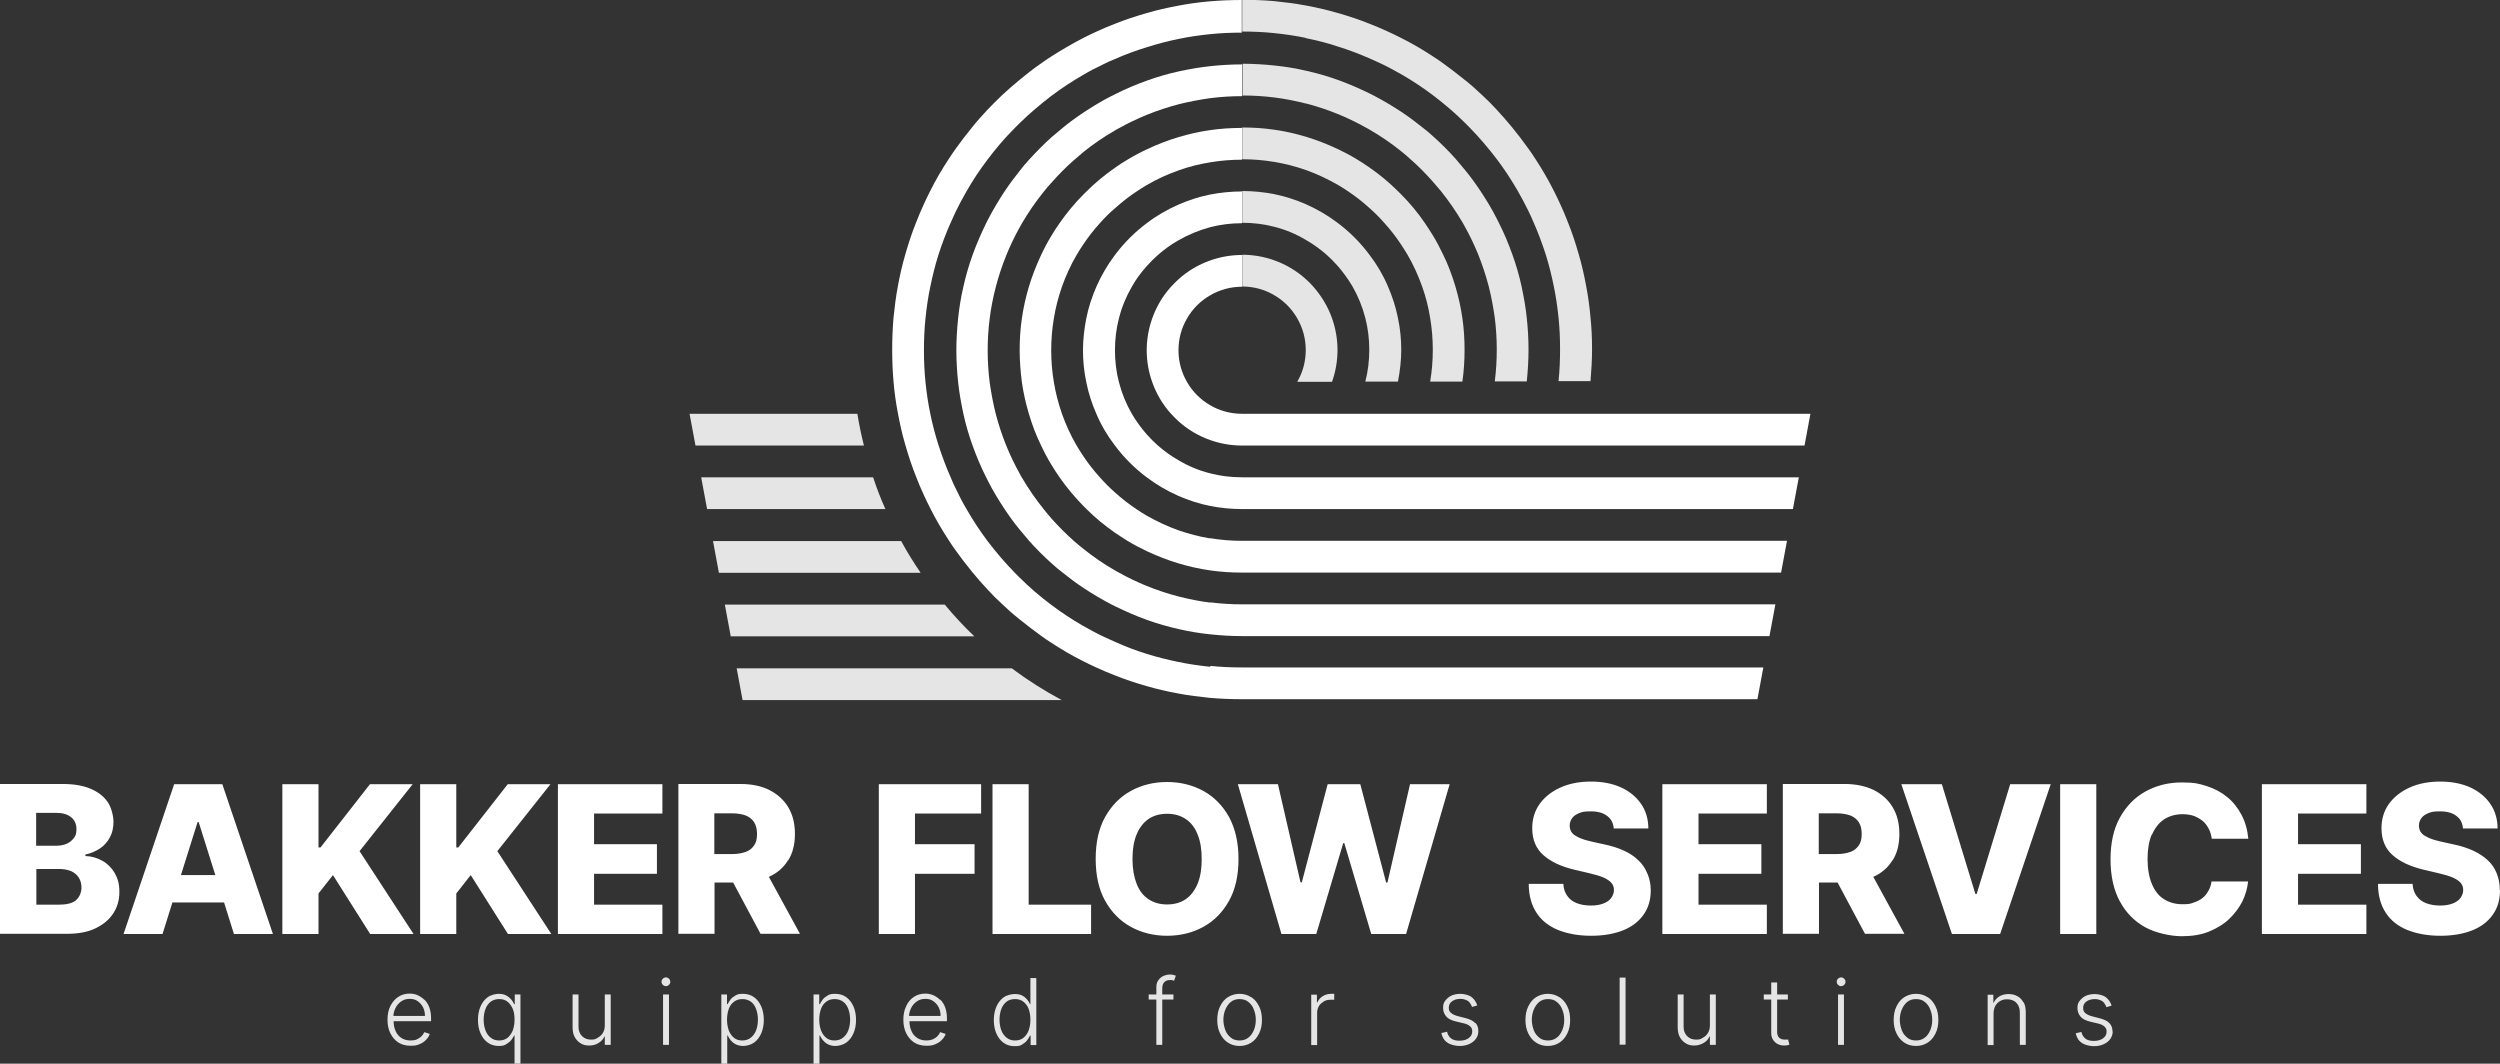<?xml version="1.0" encoding="UTF-8"?>
<svg id="Layer_2" data-name="Layer 2" xmlns="http://www.w3.org/2000/svg" version="1.1" viewBox="0 0 1141.3 485.6">
  <rect x="0" y="0" width="1141.3" height="485.6" fill="#333333" stroke="none"/>
  <defs>
    <style>
      .cls-1 {
        fill: #e5e5e5;
      }

      .cls-1, .cls-2 {
        stroke-width: 0px;
      }

      .cls-2 {
        fill: #fff;
      }
    </style>
  </defs>
  <g id="Laag_1" data-name="Laag 1">
    <path class="cls-1" d="M336.3,305.1l2.7,14.5h145.7c-8-4.3-15.6-9.1-22.8-14.5h-125.6Z"/>
    <path class="cls-1" d="M431.2,276h-100.3l2.7,14.5h111.2c-4.8-4.6-9.3-9.4-13.5-14.5h0Z"/>
    <path class="cls-1" d="M411.4,247h-85.9l2.7,14.5h92.1c-3.2-4.7-6.2-9.5-8.9-14.5Z"/>
    <path class="cls-1" d="M398.6,217.9h-78.5l2.7,14.5h81.4c-2.1-4.7-4-9.6-5.6-14.5Z"/>
    <path class="cls-1" d="M391.4,188.9h-76.6l2.7,14.5h76.9c-1.2-4.8-2.2-9.6-3-14.5Z"/>
    <path class="cls-1" d="M592.2,145.3c2.5,4.3,3.9,9.2,3.9,14.5s-1.4,10.3-3.9,14.5h15.9c1.6-4.5,2.5-9.4,2.5-14.5s-.9-10-2.5-14.5c-1.9-5.4-4.9-10.3-8.6-14.5-1.1-1.2-2.2-2.4-3.4-3.4-4.2-3.8-9.1-6.7-14.5-8.6-4.5-1.6-9.4-2.5-14.5-2.5v14.5c5.3,0,10.3,1.4,14.5,3.9,4.4,2.5,8.1,6.2,10.6,10.6h0Z"/>
    <path class="cls-1" d="M596.1,109.5c3.4,1.9,6.5,4.2,9.4,6.7,1.8,1.6,3.5,3.3,5.1,5.1,2.5,2.9,4.8,6,6.8,9.4,2.6,4.5,4.6,9.4,5.9,14.5,1.2,4.6,1.8,9.5,1.8,14.5s-.6,9.9-1.8,14.5h14.9c.9-4.7,1.5-9.6,1.5-14.5s-.5-9.8-1.5-14.5c-1-5.1-2.6-9.9-4.6-14.5-2.2-5.2-5.1-10.1-8.5-14.5-4.1-5.5-9-10.4-14.5-14.5-4.5-3.4-9.3-6.2-14.5-8.5-4.6-2-9.5-3.6-14.5-4.6-4.7-.9-9.5-1.4-14.5-1.4v14.5c5,0,9.9.6,14.5,1.8,5.2,1.3,10,3.3,14.5,6h0Z"/>
    <path class="cls-1" d="M596.1,77.6c5.1,1.8,9.9,4.1,14.5,6.7,1.6.9,3.1,1.9,4.6,2.9,3.5,2.3,6.8,4.9,9.9,7.7,2.4,2.1,4.7,4.4,6.8,6.8,2.8,3.1,5.4,6.4,7.7,9.9,1,1.5,2,3.1,2.9,4.6,2.7,4.6,4.9,9.5,6.7,14.5,1.7,4.7,2.9,9.5,3.7,14.5.8,4.7,1.2,9.6,1.2,14.5s-.4,9.8-1.2,14.5h14.7c.7-4.7,1-9.6,1-14.5s-.3-9.8-1-14.5c-.7-5-1.8-9.8-3.2-14.5-1.5-5-3.3-9.9-5.6-14.5-1.4-3-3-6-4.7-8.8-1.2-1.9-2.4-3.8-3.7-5.7-3.2-4.7-6.8-9-10.8-13-.5-.5-1-1-1.5-1.5-4-4-8.4-7.6-13-10.8-1.8-1.3-3.8-2.5-5.7-3.7-2.8-1.7-5.8-3.3-8.8-4.7-4.7-2.2-9.5-4.1-14.5-5.6-4.7-1.4-9.5-2.5-14.5-3.2-4.7-.7-9.6-1-14.5-1v14.5c5,0,9.8.4,14.5,1.2,5,.8,9.9,2.1,14.5,3.7h0Z"/>
    <path class="cls-1" d="M596.1,47.2c5,1.3,9.8,2.9,14.5,4.8,4.4,1.8,8.6,3.8,12.7,6.1.6.3,1.2.7,1.8,1,5.1,2.9,10,6.3,14.5,9.9,1.4,1.1,2.8,2.3,4.2,3.6,3.7,3.2,7.1,6.7,10.3,10.3,1.2,1.4,2.4,2.8,3.6,4.2,3.7,4.6,7,9.4,10,14.5.3.6.7,1.2,1,1.8,2.3,4.1,4.3,8.3,6.1,12.7,1.9,4.7,3.5,9.6,4.8,14.5,1.2,4.7,2.1,9.6,2.8,14.5.6,4.8.9,9.6.9,14.5s-.3,9.8-.9,14.5h14.6c.5-4.8.8-9.6.8-14.5s-.3-9.8-.8-14.5c-.5-4.9-1.4-9.8-2.4-14.5-1.1-5-2.5-9.8-4.2-14.5-1.8-5-3.8-9.8-6.2-14.5-.3-.6-.6-1.2-.9-1.8-2.2-4.4-4.8-8.6-7.5-12.7-2.2-3.3-4.5-6.5-7-9.5-1.4-1.7-2.8-3.4-4.2-5-3.2-3.6-6.7-7.1-10.3-10.3-1.6-1.5-3.3-2.9-5-4.2-3.1-2.5-6.2-4.8-9.5-7-4.1-2.7-8.3-5.2-12.7-7.5l-1.8-.9c-4.7-2.3-9.5-4.4-14.5-6.2-4.7-1.7-9.6-3.1-14.5-4.2-4.7-1.1-9.6-1.9-14.5-2.4-4.8-.5-9.6-.8-14.5-.8v14.5c4.9,0,9.8.3,14.5.9,4.9.6,9.8,1.6,14.5,2.8h0Z"/>
    <path class="cls-1" d="M596.1,17.4c4.9,1,9.8,2.2,14.5,3.8,5,1.5,9.8,3.4,14.5,5.4,1.8.8,3.5,1.6,5.3,2.4,3.2,1.5,6.2,3.2,9.3,4.9,5,2.9,9.9,6.1,14.5,9.6h0c5.1,3.9,10,8,14.5,12.5.7.7,1.4,1.4,2,2,4.5,4.6,8.6,9.4,12.5,14.5h0c3.5,4.6,6.7,9.5,9.6,14.5,1.7,3,3.4,6.1,4.9,9.2.8,1.7,1.7,3.5,2.4,5.3,2.1,4.7,3.9,9.6,5.5,14.5,1.5,4.7,2.7,9.6,3.7,14.5,1,4.8,1.7,9.6,2.2,14.5.5,4.8.7,9.6.7,14.5s-.2,9.8-.7,14.5h14.6c.4-4.8.7-9.6.7-14.5s-.2-9.8-.7-14.5c-.4-4.9-1.1-9.8-2-14.5-.9-4.9-2-9.8-3.4-14.5-1.4-4.9-3-9.8-4.9-14.5-1.1-2.9-2.3-5.7-3.6-8.5-.9-2-1.9-4-2.9-6-2.5-5-5.4-9.9-8.4-14.5-1-1.6-2.1-3.2-3.2-4.7-2.4-3.4-4.9-6.6-7.5-9.8-2.2-2.7-4.6-5.4-7-8-2.1-2.3-4.3-4.5-6.6-6.6-2.6-2.5-5.2-4.8-8-7-3.2-2.6-6.5-5.1-9.8-7.5-1.5-1.1-3.1-2.2-4.7-3.2-4.7-3.1-9.5-5.9-14.5-8.4-2-1-4-2-6-2.9-2.8-1.3-5.7-2.5-8.5-3.6-4.7-1.9-9.6-3.5-14.5-4.9-4.8-1.4-9.6-2.5-14.5-3.4-4.8-.9-9.6-1.5-14.5-2-4.8-.4-9.6-.6-14.5-.6v14.5c4.9,0,9.8.2,14.5.7,4.9.5,9.8,1.2,14.5,2.2h0Z"/>
    <path class="cls-2" d="M552.5,304.4c-4.9-.5-9.8-1.2-14.5-2.2-4.9-1-9.8-2.2-14.5-3.7-5-1.5-9.8-3.4-14.5-5.5-1.8-.8-3.5-1.6-5.3-2.4-3.2-1.5-6.2-3.2-9.3-4.9-5-2.9-9.9-6.1-14.5-9.6q-3.1-2.3,0,0c-5.1-3.8-10-8-14.5-12.5-.7-.7-1.4-1.4-2-2-4.5-4.6-8.6-9.4-12.5-14.5h0c-3.5-4.7-6.7-9.5-9.6-14.6-1.8-3-3.4-6.1-4.9-9.3-.9-1.7-1.7-3.5-2.4-5.3-2.1-4.7-3.9-9.6-5.5-14.5-1.5-4.7-2.8-9.6-3.8-14.5-1-4.8-1.7-9.6-2.2-14.5-.5-4.8-.7-9.6-.7-14.5s.2-9.8.7-14.5c.5-4.9,1.2-9.8,2.2-14.5,1-4.9,2.2-9.8,3.7-14.5,1.6-5,3.4-9.8,5.5-14.5.8-1.8,1.6-3.5,2.4-5.3,1.5-3.1,3.2-6.2,4.9-9.2,2.9-5.1,6.1-9.9,9.6-14.5h0c3.8-5.1,8-10,12.5-14.5.7-.7,1.4-1.4,2-2,4.6-4.5,9.4-8.6,14.5-12.5h0c4.6-3.5,9.5-6.7,14.5-9.6,3-1.8,6.1-3.4,9.3-4.9,1.7-.9,3.5-1.7,5.3-2.4,4.7-2.1,9.6-3.9,14.5-5.4,4.7-1.5,9.6-2.8,14.5-3.8,4.8-1,9.6-1.7,14.5-2.2,4.8-.5,9.6-.7,14.5-.7V0c-4.9,0-9.8.2-14.5.6-4.9.4-9.8,1.1-14.5,2-4.9.9-9.8,2-14.5,3.4-4.9,1.4-9.8,3-14.5,4.9-2.9,1.1-5.7,2.3-8.5,3.6-2,.9-4,1.9-6,2.9-5,2.6-9.8,5.4-14.5,8.4-1.6,1-3.2,2.1-4.7,3.2-3.4,2.3-6.6,4.9-9.8,7.5-2.7,2.2-5.4,4.6-8,7-2.2,2.1-4.4,4.3-6.6,6.6-2.4,2.6-4.8,5.2-7,8-2.6,3.2-5.1,6.4-7.5,9.8-1.1,1.6-2.2,3.1-3.2,4.7-3.1,4.7-5.9,9.5-8.4,14.5-1,2-2,4-2.9,6-1.3,2.8-2.5,5.7-3.6,8.5-1.9,4.7-3.5,9.6-4.9,14.5-1.4,4.8-2.5,9.6-3.4,14.5-.9,4.8-1.5,9.6-2,14.5-.4,4.8-.6,9.6-.6,14.5s.2,9.8.6,14.5c.4,4.9,1.1,9.8,2,14.5.9,4.9,2,9.8,3.4,14.5,1.4,4.9,3,9.8,4.9,14.5,1.1,2.9,2.3,5.7,3.6,8.5.9,2,1.9,4,2.9,6,2.5,5,5.4,9.9,8.4,14.5,1,1.6,2.1,3.2,3.2,4.7,2.4,3.4,4.9,6.6,7.5,9.8,2.2,2.7,4.6,5.4,7,8,2.1,2.3,4.3,4.5,6.6,6.6,2.6,2.5,5.2,4.8,8,7,3.2,2.6,6.5,5.1,9.8,7.5,1.5,1.1,3.1,2.2,4.7,3.2,4.7,3.1,9.5,5.9,14.5,8.4,2,1,4,2,6,2.9,2.8,1.3,5.7,2.5,8.5,3.6,4.7,1.9,9.6,3.5,14.5,4.9,4.8,1.4,9.6,2.5,14.5,3.4,4.8.9,9.6,1.5,14.5,2,4.8.4,9.6.6,14.5.6h235.4l2.7-14.5h-238c-4.9,0-9.8-.2-14.5-.7h0Z"/>
    <path class="cls-2" d="M552.5,275.1c-4.9-.6-9.8-1.6-14.5-2.8-5-1.3-9.8-2.9-14.5-4.8-4.4-1.8-8.6-3.8-12.7-6.1l-1.8-1c-5.1-2.9-10-6.3-14.5-9.9-1.4-1.1-2.8-2.3-4.2-3.5-3.6-3.2-7.1-6.7-10.3-10.3-1.2-1.4-2.4-2.8-3.5-4.2-3.7-4.6-7-9.4-10-14.5-.4-.6-.7-1.2-1-1.8-2.3-4.1-4.3-8.3-6.1-12.7-1.9-4.7-3.5-9.5-4.8-14.5-1.2-4.7-2.1-9.6-2.8-14.5-.6-4.8-.9-9.6-.9-14.5s.3-9.8.9-14.5c.6-5,1.6-9.8,2.8-14.5,1.3-5,2.9-9.8,4.8-14.5,1.8-4.4,3.8-8.6,6.1-12.7.3-.6.7-1.2,1-1.8,3-5.1,6.3-9.9,10-14.5,1.1-1.4,2.3-2.8,3.6-4.2,3.2-3.6,6.6-7.1,10.3-10.3,1.4-1.2,2.8-2.4,4.2-3.6,4.6-3.7,9.4-7,14.5-9.9.6-.4,1.2-.7,1.8-1,4.1-2.3,8.3-4.3,12.7-6.1,4.7-1.9,9.5-3.5,14.5-4.8,4.7-1.2,9.6-2.1,14.5-2.8,4.8-.6,9.6-.9,14.5-.9v-14.5c-4.9,0-9.8.3-14.5.8-4.9.5-9.8,1.4-14.5,2.4-5,1.1-9.8,2.5-14.5,4.2-5,1.8-9.8,3.8-14.5,6.2l-1.8.9c-4.4,2.2-8.6,4.8-12.7,7.5-3.3,2.2-6.5,4.5-9.5,7-1.7,1.4-3.4,2.8-5,4.2-3.6,3.2-7,6.7-10.3,10.3-1.5,1.6-2.9,3.3-4.2,5-2.5,3.1-4.8,6.2-7,9.5-2.7,4.1-5.2,8.3-7.5,12.7-.3.6-.6,1.2-.9,1.8-2.3,4.7-4.4,9.5-6.2,14.5-1.7,4.7-3.1,9.6-4.2,14.5-1.1,4.7-1.9,9.6-2.4,14.5-.5,4.8-.8,9.6-.8,14.5s.3,9.8.8,14.5c.5,4.9,1.4,9.8,2.4,14.5,1.1,5,2.5,9.8,4.2,14.5,1.8,5,3.8,9.8,6.2,14.5.3.6.6,1.2.9,1.8,2.2,4.4,4.8,8.6,7.5,12.7,2.2,3.3,4.5,6.5,7,9.5,1.4,1.7,2.8,3.4,4.2,5,3.2,3.6,6.7,7.1,10.3,10.3,1.6,1.5,3.3,2.9,5,4.2,3.1,2.5,6.2,4.8,9.5,7,4.1,2.7,8.3,5.2,12.7,7.5l1.8.9c4.7,2.3,9.5,4.4,14.5,6.2,4.7,1.7,9.6,3.1,14.5,4.2,4.7,1.1,9.6,1.9,14.5,2.4,4.8.5,9.6.8,14.5.8h240.7l2.7-14.5h-243.4c-4.9,0-9.8-.3-14.5-.9h0Z"/>
    <path class="cls-2" d="M552.5,245.8c-5-.8-9.9-2.1-14.5-3.7-5.1-1.8-9.9-4.1-14.5-6.7-1.6-.9-3.1-1.9-4.6-2.9-3.5-2.3-6.8-4.9-9.9-7.7-2.4-2.1-4.7-4.4-6.9-6.9-2.8-3.1-5.4-6.4-7.7-9.9-1-1.5-2-3.1-2.9-4.6-2.7-4.6-4.9-9.5-6.7-14.5-1.6-4.7-2.9-9.5-3.7-14.5-.8-4.7-1.2-9.6-1.2-14.5s.4-9.8,1.2-14.5c.8-5,2.1-9.9,3.7-14.5,1.8-5.1,4-9.9,6.7-14.5.9-1.6,1.9-3.1,2.9-4.6,2.3-3.5,4.9-6.8,7.7-9.9,2.1-2.4,4.4-4.7,6.9-6.8,3.1-2.8,6.4-5.4,9.9-7.7,1.5-1,3-2,4.6-2.9,4.6-2.7,9.4-4.9,14.5-6.7,4.7-1.7,9.5-2.9,14.5-3.7,4.7-.8,9.6-1.2,14.5-1.2v-14.5c-4.9,0-9.8.3-14.5,1-5,.7-9.8,1.8-14.5,3.2-5,1.5-9.9,3.4-14.5,5.6-3,1.4-6,3-8.8,4.7-2,1.2-3.9,2.4-5.7,3.7-4.6,3.2-9,6.8-13,10.8-.5.5-1,1-1.5,1.5-4,4-7.6,8.4-10.8,13-1.3,1.9-2.6,3.8-3.7,5.7-1.7,2.8-3.3,5.8-4.7,8.8-2.2,4.7-4.1,9.5-5.6,14.5-1.4,4.7-2.5,9.6-3.2,14.5-.7,4.7-1,9.6-1,14.5s.4,9.8,1,14.5c.7,5,1.8,9.8,3.2,14.5,1.5,5,3.3,9.9,5.6,14.5,1.4,3,3,6,4.7,8.8,1.2,1.9,2.4,3.9,3.7,5.7,3.2,4.6,6.9,9,10.8,13,.5.5,1,1,1.5,1.5,4,4,8.4,7.6,13,10.8,1.9,1.3,3.8,2.5,5.7,3.7,2.8,1.7,5.8,3.3,8.8,4.7,4.7,2.2,9.5,4.1,14.5,5.6,4.7,1.4,9.5,2.5,14.5,3.2,4.7.7,9.6,1,14.5,1h246.1l2.7-14.5h-248.8c-5,0-9.8-.4-14.5-1.2h0Z"/>
    <path class="cls-2" d="M552.5,216.1c-5.2-1.3-10-3.3-14.5-6-3.4-1.9-6.5-4.2-9.4-6.7-1.8-1.6-3.5-3.3-5.1-5.1-2.5-2.9-4.8-6-6.8-9.4-2.6-4.5-4.6-9.4-5.9-14.5-1.2-4.6-1.8-9.5-1.8-14.5s.6-9.9,1.8-14.5c1.3-5.2,3.3-10,5.9-14.5,1.9-3.4,4.2-6.5,6.8-9.4,1.6-1.8,3.3-3.5,5.1-5.1,2.9-2.5,6-4.8,9.4-6.7,4.5-2.6,9.4-4.6,14.5-6,4.7-1.2,9.5-1.8,14.5-1.8v-14.5c-5,0-9.8.5-14.5,1.4-5.1,1-9.9,2.6-14.5,4.6-5.2,2.3-10.1,5.1-14.5,8.5-5.5,4.1-10.4,9-14.5,14.5-3.4,4.5-6.2,9.3-8.5,14.5-2,4.6-3.6,9.5-4.6,14.5-.9,4.7-1.5,9.6-1.5,14.5s.5,9.8,1.5,14.5c1,5.1,2.6,9.9,4.6,14.5,2.2,5.2,5.1,10.1,8.5,14.5,4.1,5.5,9,10.4,14.5,14.5,4.5,3.4,9.3,6.2,14.5,8.5,4.6,2,9.5,3.6,14.5,4.6,4.7.9,9.5,1.4,14.5,1.4h251.5l2.7-14.5h-254.2c-5,0-9.9-.6-14.5-1.8h0Z"/>
    <path class="cls-2" d="M567,188.9c-5.3,0-10.3-1.4-14.5-3.9-4.4-2.5-8.1-6.2-10.6-10.6-2.5-4.3-3.9-9.2-3.9-14.5s1.4-10.3,3.9-14.5c2.5-4.4,6.2-8.1,10.6-10.6,4.3-2.5,9.2-3.9,14.5-3.9v-14.5c-5.1,0-10,.9-14.5,2.5-5.4,1.9-10.3,4.8-14.5,8.6-1.2,1.1-2.3,2.2-3.4,3.4-3.8,4.2-6.7,9.1-8.6,14.5-1.6,4.5-2.5,9.4-2.5,14.5s.9,10,2.5,14.5c1.9,5.4,4.8,10.3,8.6,14.5,1.1,1.2,2.2,2.3,3.4,3.4,4.2,3.8,9.1,6.7,14.5,8.6,4.5,1.6,9.4,2.5,14.5,2.5h256.8l2.7-14.5h-259.5Z"/>
    <path class="cls-2" d="M46.7,393c-2.3-1.4-4.9-2.1-7.7-2.2v-.7c2.5-.5,4.7-1.5,6.7-2.8,1.9-1.3,3.4-3,4.5-5.1,1.1-2,1.6-4.4,1.6-7s-.9-6.5-2.6-9c-1.8-2.6-4.3-4.6-7.8-6.1s-7.8-2.2-12.9-2.2H0v68.4h30.7c5,0,9.4-.8,12.9-2.5,3.5-1.7,6.2-3.9,8.1-6.8,1.9-2.9,2.8-6.2,2.8-9.8s-.7-6.1-2.1-8.6c-1.4-2.4-3.3-4.3-5.7-5.7h0ZM16.5,371.1h9.4c2.8,0,5,.7,6.6,2,1.6,1.3,2.4,3.1,2.4,5.4s-.4,3-1.2,4.1c-.8,1.1-1.9,2-3.3,2.6-1.4.6-3,.9-4.8.9h-9.1v-15h0ZM34.7,411c-1.7,1.4-4.4,2-7.9,2h-10.2v-16.3h10.5c2.1,0,3.9.4,5.4,1,1.5.7,2.7,1.7,3.5,3,.8,1.3,1.2,2.8,1.2,4.6s-.8,4.3-2.6,5.7ZM79.5,358l-23.1,68.4h17.8l4.5-14.4h23.6l4.5,14.4h17.8l-23.1-68.4h-22ZM82.6,399.5l7.6-24.2h.5l7.6,24.2h-15.8,0ZM164.1,388.5l24.7,37.9h-19.8l-17-26.9-6.6,8.4v18.5h-16.5v-68.4h16.5v28.9h.9l22.6-28.9h19.5l-24.2,30.5h0ZM227,388.5l24.7,37.9h-19.8l-17-26.9-6.6,8.4v18.5h-16.5v-68.4h16.5v28.9h.9l22.6-28.9h19.5l-24.2,30.5h0ZM254.7,358h47.7v13.4h-31.2v14h28.7v13.5h-28.7v14.1h31.2v13.4h-47.7v-68.4h0ZM359.8,392.8c2.1-3.3,3.1-7.3,3.1-12.1s-1-8.7-3-12.1-4.9-6-8.6-7.9-8.2-2.8-13.3-2.8h-28.3v68.4h16.5v-23.4h8.5l12.5,23.4h18l-14.2-26c3.8-1.7,6.7-4.2,8.7-7.5h0ZM326.2,371.3h8.1c2.5,0,4.5.4,6.2,1,1.7.7,3,1.8,3.8,3.1s1.3,3.1,1.3,5.3-.4,3.9-1.3,5.2-2.1,2.4-3.8,3-3.8,1-6.3,1h-8.1v-18.6h0ZM401.2,358h46.7v13.4h-30.2v14h27.2v13.5h-27.2v27.5h-16.5v-68.4h0ZM469.6,413h28.5v13.4h-45v-68.4h16.5v55ZM549.4,361.1c-4.9-2.7-10.5-4.1-16.6-4.1s-11.7,1.4-16.6,4.1c-4.9,2.7-8.8,6.7-11.7,11.9-2.9,5.2-4.3,11.6-4.3,19.1s1.4,13.9,4.3,19.1,6.8,9.2,11.7,11.9,10.5,4.1,16.6,4.1,11.7-1.4,16.6-4.1,8.8-6.7,11.7-11.9,4.3-11.6,4.3-19.1-1.5-13.9-4.3-19.1c-2.9-5.2-6.8-9.2-11.7-11.9h0ZM546.7,403.5c-1.3,3.1-3.1,5.4-5.4,7-2.3,1.6-5.2,2.4-8.5,2.4s-6.1-.8-8.5-2.4-4.2-3.9-5.4-7-1.9-6.8-1.9-11.3.6-8.2,1.9-11.3,3.1-5.4,5.4-7c2.4-1.6,5.2-2.4,8.5-2.4s6.1.8,8.5,2.4,4.2,3.9,5.4,7c1.3,3.1,1.9,6.8,1.9,11.3s-.6,8.2-1.9,11.3ZM643.6,358h18.2l-19.9,68.4h-15.9l-12.3-41.5h-.5l-12.3,41.5h-15.9l-19.9-68.4h18.3l10.3,44.8h.6l11.8-44.8h14.9l11.8,44.9h.6l10.3-44.9h0ZM752.2,399.1c.9,2.2,1.4,4.7,1.4,7.4,0,4.3-1.1,8-3.3,11.1-2.2,3.1-5.3,5.5-9.3,7.1s-8.9,2.5-14.6,2.5-10.7-.9-15-2.6c-4.2-1.7-7.6-4.3-9.9-7.8s-3.6-7.9-3.6-13.3h15.8c.1,2.2.7,4,1.8,5.5,1,1.5,2.5,2.6,4.3,3.3s4,1.1,6.4,1.1,4.1-.3,5.7-.9,2.8-1.4,3.6-2.5c.8-1.1,1.3-2.3,1.3-3.7,0-1.3-.4-2.4-1.2-3.3s-2-1.7-3.6-2.4c-1.6-.7-3.7-1.3-6.2-1.9l-7.2-1.7c-5.9-1.4-10.6-3.6-14-6.6s-5.1-7.1-5.1-12.3c0-4.2,1.1-7.9,3.4-11.1,2.3-3.2,5.5-5.7,9.5-7.5,4-1.8,8.7-2.7,13.9-2.7s9.9.9,13.8,2.7,6.9,4.3,9.1,7.5,3.3,7,3.3,11.2h-15.8c-.2-2.5-1.2-4.4-3-5.7-1.8-1.4-4.2-2.1-7.5-2.1s-3.9.3-5.3.8c-1.4.6-2.5,1.3-3.2,2.3-.7,1-1.1,2.1-1.1,3.3,0,1,.2,1.9.6,2.7.5.8,1.1,1.5,2,2s1.9,1.1,3.2,1.5c1.2.5,2.7.8,4.2,1.2l5.9,1.3c3.4.7,6.4,1.7,9,2.9,2.6,1.2,4.8,2.7,6.5,4.4,1.8,1.7,3.1,3.6,4,5.9h0ZM758.9,358h47.7v13.4h-31.2v14h28.7v13.5h-28.7v14.1h31.2v13.4h-47.7v-68.4h0ZM864,392.8c2.1-3.3,3.1-7.3,3.1-12.1s-1-8.7-3-12.1c-2-3.4-4.9-6-8.6-7.9-3.7-1.8-8.2-2.8-13.3-2.8h-28.3v68.4h16.5v-23.4h8.5l12.5,23.4h18l-14.2-26c3.8-1.7,6.7-4.2,8.7-7.5h0ZM830.4,371.3h8.2c2.5,0,4.5.4,6.2,1,1.7.7,3,1.8,3.8,3.1.9,1.4,1.3,3.1,1.3,5.3s-.4,3.9-1.3,5.2-2.1,2.4-3.8,3-3.8,1-6.3,1h-8.2v-18.6h0ZM917.7,358h18.5l-23.1,68.4h-22l-23.1-68.4h18.5l15.3,50.1h.6l15.3-50.1h0ZM940.5,358h16.5v68.4h-16.5v-68.4ZM982.3,381c-1.3,3.1-1.9,6.8-1.9,11.2s.7,8.3,2,11.4c1.3,3.1,3.1,5.4,5.5,6.9,2.4,1.5,5.2,2.3,8.4,2.3s3.5-.2,5-.7,2.8-1.1,4-2c1.2-.9,2.1-2,2.8-3.3.8-1.3,1.3-2.8,1.5-4.4h16.7c-.3,3.1-1.2,6.1-2.6,9.1-1.5,2.9-3.5,5.6-6,8-2.5,2.4-5.6,4.3-9.3,5.8s-7.8,2.1-12.5,2.1-11.7-1.4-16.6-4.1-8.8-6.7-11.6-11.9c-2.8-5.2-4.2-11.6-4.2-19.1s1.4-13.9,4.3-19.1,6.8-9.2,11.7-11.9c4.9-2.7,10.4-4.1,16.5-4.1s8,.6,11.5,1.7,6.6,2.8,9.3,5c2.7,2.2,4.8,4.9,6.5,8.1,1.7,3.2,2.7,6.8,3.1,10.9h-16.7c-.2-1.7-.7-3.3-1.4-4.6s-1.6-2.6-2.7-3.5-2.5-1.7-4-2.3c-1.5-.5-3.3-.8-5.1-.8-3.3,0-6.2.8-8.6,2.4s-4.2,4-5.5,7h0ZM1032.6,358h47.7v13.4h-31.2v14h28.7v13.5h-28.7v14.1h31.2v13.4h-47.7v-68.4h0ZM1141.3,406.5c0,4.3-1.1,8-3.3,11.1-2.2,3.1-5.3,5.5-9.3,7.1s-8.9,2.5-14.6,2.5-10.7-.9-15-2.6c-4.2-1.7-7.6-4.3-9.9-7.8s-3.6-7.9-3.6-13.3h15.8c.1,2.2.7,4,1.8,5.5s2.5,2.6,4.3,3.3,4,1.1,6.4,1.1,4.1-.3,5.7-.9,2.8-1.4,3.6-2.5c.8-1.1,1.3-2.3,1.3-3.7,0-1.3-.4-2.4-1.2-3.3-.8-.9-2-1.7-3.6-2.4-1.6-.7-3.7-1.3-6.2-1.9l-7.2-1.7c-5.9-1.4-10.6-3.6-14-6.6s-5.1-7.1-5.1-12.3c0-4.2,1.1-7.9,3.4-11.1,2.3-3.2,5.5-5.7,9.5-7.5s8.7-2.7,13.9-2.7,9.9.9,13.8,2.7,6.9,4.3,9.1,7.5,3.3,7,3.3,11.2h-15.8c-.2-2.5-1.2-4.4-3-5.7-1.8-1.4-4.2-2.1-7.5-2.1s-3.9.3-5.3.8c-1.4.6-2.5,1.3-3.2,2.3-.7,1-1.1,2.1-1.1,3.3,0,1,.2,1.9.6,2.7.5.8,1.1,1.5,2,2s1.9,1.1,3.2,1.5c1.2.5,2.7.8,4.2,1.2l5.9,1.3c3.4.7,6.4,1.7,9,2.9,2.6,1.2,4.8,2.7,6.6,4.4,1.8,1.7,3.1,3.6,4,5.9.9,2.2,1.4,4.7,1.4,7.4h0Z"/>
    <path class="cls-1" d="M193.7,456.4c-.9-.9-2-1.6-3.1-2.1s-2.4-.7-3.6-.7c-2,0-3.7.5-5.2,1.5-1.5,1-2.7,2.4-3.6,4.2-.9,1.8-1.3,3.9-1.3,6.2s.4,4.4,1.3,6.2,2.1,3.2,3.6,4.2c1.6,1,3.4,1.5,5.6,1.5s2.9-.2,4.1-.7c1.2-.5,2.2-1.1,3-2,.8-.8,1.4-1.7,1.7-2.7l-2.5-.8c-.3.7-.7,1.3-1.3,1.9s-1.3,1-2.1,1.4-1.8.5-2.9.5c-1.6,0-3-.4-4.1-1.1-1.2-.8-2.1-1.8-2.7-3.2-.6-1.3-.9-2.8-.9-4.5h17.1v-1.3c0-1.9-.3-3.6-.8-5s-1.3-2.6-2.2-3.5h0ZM179.6,463.9c0-1.3.4-2.5.9-3.6.6-1.3,1.5-2.3,2.6-3.1s2.4-1.2,3.9-1.2,2.6.3,3.6,1,1.9,1.6,2.5,2.8c.6,1.2.9,2.5.9,4h-14.4ZM235,458.4h-.3c-.3-.7-.7-1.4-1.3-2.1-.6-.7-1.3-1.3-2.2-1.8s-2.1-.8-3.5-.8-3.6.5-5,1.5c-1.4,1-2.5,2.4-3.3,4.2-.8,1.8-1.2,3.9-1.2,6.2s.4,4.5,1.2,6.2c.8,1.8,1.9,3.2,3.3,4.2,1.4,1,3.1,1.5,4.9,1.5s2.6-.2,3.5-.8,1.7-1.1,2.3-1.9c.6-.7,1-1.5,1.3-2.1h.2v12.9h2.7v-31.6h-2.6v4.4h0ZM234.1,470.4c-.6,1.4-1.4,2.6-2.4,3.4-1.1.8-2.3,1.2-3.8,1.2s-2.8-.4-3.9-1.3c-1.1-.8-1.9-2-2.4-3.4s-.8-3-.8-4.8.3-3.4.8-4.8c.5-1.4,1.3-2.5,2.4-3.4,1.1-.8,2.4-1.2,3.9-1.2s2.8.4,3.8,1.2c1,.8,1.8,1.9,2.4,3.3s.8,3,.8,4.9-.3,3.5-.8,4.9h0ZM276.1,454h2.7v23h-2.7v-3.8h-.2c-.5,1.2-1.4,2.2-2.6,2.9-1.2.8-2.6,1.2-4.3,1.2s-2.8-.3-3.9-1c-1.1-.6-2-1.6-2.7-2.8s-1-2.8-1-4.6v-14.9h2.7v14.7c0,1.8.5,3.2,1.6,4.3s2.4,1.6,4.1,1.6,2-.2,3-.8,1.8-1.2,2.4-2.2c.6-1,.9-2.1.9-3.5v-14.2h0ZM302.7,454h2.7v23h-2.7v-23ZM305.4,446.8c.4.4.6.8.6,1.4s-.2,1-.6,1.4c-.4.4-.9.6-1.4.6s-1-.2-1.4-.6c-.4-.4-.6-.8-.6-1.4s.2-1,.6-1.4c.4-.4.9-.6,1.4-.6s1,.2,1.4.6ZM344.2,455.2c-1.4-1-3.1-1.5-5-1.5s-2.6.2-3.5.8c-.9.5-1.7,1.1-2.2,1.8s-1,1.4-1.3,2.1h-.3v-4.4h-2.6v31.6h2.7v-12.9h.2c.3.7.8,1.4,1.3,2.1.6.7,1.3,1.4,2.3,1.9s2.1.8,3.5.8,3.5-.5,4.9-1.5c1.4-1,2.5-2.4,3.3-4.2.8-1.8,1.2-3.9,1.2-6.2s-.4-4.4-1.2-6.2-1.9-3.2-3.3-4.2h0ZM345.2,470.3c-.5,1.4-1.4,2.6-2.4,3.4-1,.8-2.3,1.3-3.9,1.3s-2.8-.4-3.8-1.2-1.8-1.9-2.4-3.4c-.5-1.4-.8-3.1-.8-4.9s.3-3.5.8-4.9,1.3-2.5,2.4-3.3c1-.8,2.3-1.2,3.8-1.2s2.8.4,3.9,1.2c1.1.8,1.9,2,2.4,3.4.5,1.4.8,3,.8,4.8s-.3,3.4-.8,4.8h0ZM386.3,455.2c-1.4-1-3.1-1.5-5-1.5s-2.6.2-3.5.8c-.9.5-1.7,1.1-2.2,1.8s-1,1.4-1.3,2.1h-.3v-4.4h-2.6v31.6h2.7v-12.9h.2c.3.7.8,1.4,1.3,2.1.6.7,1.3,1.4,2.3,1.9.9.5,2.1.8,3.5.8s3.5-.5,4.9-1.5c1.4-1,2.5-2.4,3.3-4.2.8-1.8,1.2-3.9,1.2-6.2s-.4-4.4-1.2-6.2-1.9-3.2-3.3-4.2h0ZM387.3,470.3c-.5,1.4-1.4,2.6-2.4,3.4-1,.8-2.3,1.3-3.9,1.3s-2.8-.4-3.8-1.2-1.8-1.9-2.4-3.4c-.5-1.4-.8-3.1-.8-4.9s.3-3.5.8-4.9,1.3-2.5,2.4-3.3c1-.8,2.3-1.2,3.8-1.2s2.8.4,3.9,1.2c1.1.8,1.9,2,2.4,3.4.5,1.4.8,3,.8,4.8s-.3,3.4-.8,4.8h0ZM429.1,456.4c-.9-.9-2-1.6-3.1-2.1-1.2-.5-2.4-.7-3.6-.7-2,0-3.7.5-5.2,1.5-1.5,1-2.7,2.4-3.5,4.2-.9,1.8-1.3,3.9-1.3,6.2s.4,4.4,1.3,6.2,2.1,3.2,3.6,4.2c1.6,1,3.4,1.5,5.6,1.5s2.9-.2,4.1-.7,2.2-1.1,3-2c.8-.8,1.4-1.7,1.7-2.7l-2.5-.8c-.3.7-.7,1.3-1.3,1.9s-1.3,1-2.1,1.4c-.8.3-1.8.5-2.9.5-1.6,0-3-.4-4.1-1.1-1.2-.8-2.1-1.8-2.7-3.2-.6-1.3-.9-2.8-.9-4.5h17.1v-1.3c0-1.9-.3-3.6-.8-5s-1.3-2.6-2.2-3.5h0ZM415,463.9c0-1.3.4-2.5.9-3.6.6-1.3,1.5-2.3,2.6-3.1,1.1-.8,2.4-1.2,3.9-1.2s2.6.3,3.6,1c1,.7,1.9,1.6,2.5,2.8.6,1.2.9,2.5.9,4h-14.4ZM470.4,458.4h-.2c-.3-.7-.7-1.4-1.3-2.1-.6-.7-1.3-1.3-2.2-1.8-.9-.5-2.1-.7-3.5-.7s-3.6.5-5,1.5c-1.4,1-2.5,2.4-3.3,4.2-.8,1.8-1.2,3.9-1.2,6.2s.4,4.5,1.2,6.2c.8,1.8,1.9,3.2,3.3,4.2,1.4,1,3.1,1.5,5,1.5s2.6-.2,3.5-.8,1.7-1.1,2.2-1.9c.6-.7,1-1.5,1.3-2.1h.3v4.3h2.6v-30.6h-2.7v12h0ZM469.6,470.4c-.5,1.4-1.4,2.6-2.4,3.4s-2.3,1.2-3.8,1.2-2.8-.4-3.9-1.3c-1-.8-1.9-2-2.4-3.4s-.8-3-.8-4.8.3-3.4.8-4.8c.5-1.4,1.3-2.5,2.4-3.4,1-.8,2.4-1.2,3.9-1.2s2.8.4,3.8,1.2c1,.8,1.9,1.9,2.4,3.3.5,1.4.8,3,.8,4.9s-.3,3.5-.8,4.9h0ZM535.7,445.1c.5.1.8.2,1.1.3l-.8,2.3c-.2,0-.4-.1-.7-.2s-.7-.1-1.1-.1c-1.2,0-2,.3-2.7,1-.6.6-.9,1.6-.9,2.8v2.8h5.1v2.3h-5.1v20.7h-2.7v-20.7h-3.5v-2.3h3.5v-3.4c0-1.2.3-2.3.9-3.1s1.3-1.5,2.2-1.9,1.9-.7,3-.7,1.3,0,1.7.2h0ZM571.1,455.2c-1.5-1-3.3-1.5-5.2-1.5s-3.7.5-5.3,1.5-2.7,2.4-3.6,4.2-1.3,3.9-1.3,6.2.4,4.4,1.3,6.2,2,3.2,3.6,4.2c1.5,1,3.3,1.5,5.3,1.5s3.7-.5,5.3-1.5,2.7-2.4,3.6-4.2,1.3-3.8,1.3-6.2-.4-4.4-1.3-6.2c-.9-1.8-2-3.2-3.6-4.2h0ZM572.4,470.3c-.6,1.4-1.4,2.6-2.5,3.4-1.1.9-2.5,1.3-4,1.3s-3-.4-4-1.3c-1.1-.9-2-2-2.5-3.4s-.9-3-.9-4.7.3-3.3.9-4.7c.6-1.4,1.4-2.6,2.5-3.5,1.1-.9,2.5-1.3,4-1.3s3,.4,4,1.3c1.1.9,2,2,2.5,3.5.6,1.4.9,3,.9,4.7s-.3,3.3-.9,4.7h0ZM608.4,453.7c.3,0,.5,0,.7,0v2.7c-.1,0-.3,0-.6,0s-.6,0-1,0c-1.2,0-2.3.2-3.2.8s-1.7,1.2-2.2,2.1-.8,1.9-.8,3v14.8h-2.7v-23h2.6v3.5h.2c.5-1.1,1.3-2.1,2.4-2.8s2.4-1.1,3.9-1.1.5,0,.7,0h0ZM673.5,466.9c1,1,1.4,2.3,1.4,3.8s-.4,2.5-1.1,3.5c-.7,1-1.7,1.8-3,2.4s-2.8.9-4.5.9-4.1-.5-5.5-1.5c-1.5-1-2.4-2.5-2.8-4.4l2.6-.6c.3,1.4,1,2.4,1.9,3.1s2.2,1,3.8,1,3.2-.4,4.2-1.2c1.1-.8,1.6-1.8,1.6-3s-.3-1.7-.9-2.3-1.6-1.1-2.8-1.4l-3.8-.9c-2-.5-3.5-1.2-4.4-2.3s-1.4-2.3-1.4-3.9.3-2.4,1-3.3,1.6-1.7,2.8-2.3c1.2-.5,2.6-.8,4.1-.8s3.8.5,5,1.4c1.3,1,2.2,2.3,2.7,3.9l-2.4.7c-.2-.7-.6-1.3-1-1.9s-1-1-1.7-1.3-1.6-.5-2.6-.5c-1.6,0-2.8.4-3.8,1.1s-1.5,1.7-1.5,2.9.3,1.8,1,2.4c.7.6,1.7,1.1,3.2,1.5l3.5.9c1.9.5,3.4,1.2,4.3,2.2h0ZM711.8,455.2c-1.5-1-3.3-1.5-5.2-1.5s-3.7.5-5.3,1.5-2.7,2.4-3.6,4.2-1.3,3.9-1.3,6.2.4,4.4,1.3,6.2,2,3.2,3.6,4.2c1.5,1,3.3,1.5,5.3,1.5s3.7-.5,5.3-1.5,2.7-2.4,3.6-4.2,1.3-3.8,1.3-6.2-.4-4.4-1.3-6.2c-.9-1.8-2-3.2-3.6-4.2h0ZM713.2,470.3c-.6,1.4-1.4,2.6-2.5,3.4-1.1.9-2.5,1.3-4,1.3s-3-.4-4-1.3c-1.1-.9-2-2-2.5-3.4s-.9-3-.9-4.7.3-3.3.9-4.7c.6-1.4,1.4-2.6,2.5-3.5,1.1-.9,2.5-1.3,4-1.3s3,.4,4,1.3c1.1.9,2,2,2.5,3.5.6,1.4.9,3,.9,4.7s-.3,3.3-.9,4.7h0ZM739.4,446.3h2.7v30.6h-2.7v-30.6h0ZM780.6,454h2.7v23h-2.7v-3.8h-.2c-.5,1.2-1.4,2.2-2.6,2.9s-2.6,1.2-4.3,1.2-2.8-.3-3.9-1c-1.1-.6-2-1.6-2.7-2.8-.7-1.2-1-2.8-1-4.6v-14.9h2.7v14.7c0,1.8.5,3.2,1.6,4.3s2.4,1.6,4.1,1.6,2-.2,3-.8c1-.5,1.8-1.2,2.4-2.2.6-1,.9-2.1.9-3.5v-14.2h0ZM816.3,474.5l.6,2.4c-.3.1-.6.2-1,.3-.4,0-.8.1-1.4.1-1,0-1.9-.2-2.8-.6-.9-.4-1.6-1.1-2.2-1.9-.6-.9-.9-1.9-.9-3.2v-15.3h-3.4v-2.3h3.4v-5.5h2.7v5.5h4.9v2.3h-4.9v14.7c0,1,.2,1.7.5,2.2s.8.9,1.3,1.1c.5.2,1.1.3,1.7.3s.7,0,.9,0c.2,0,.5,0,.7-.1h0ZM841.9,446.8c.4.4.6.8.6,1.4s-.2,1-.6,1.4-.9.6-1.4.6-1-.2-1.4-.6c-.4-.4-.6-.8-.6-1.4s.2-1,.6-1.4c.4-.4.9-.6,1.4-.6s1,.2,1.4.6ZM839.1,454h2.7v23h-2.7v-23ZM879.9,455.2c-1.5-1-3.3-1.5-5.2-1.5s-3.7.5-5.3,1.5-2.7,2.4-3.6,4.2-1.3,3.9-1.3,6.2.4,4.4,1.3,6.2,2,3.2,3.6,4.2c1.5,1,3.3,1.5,5.3,1.5s3.7-.5,5.3-1.5,2.7-2.4,3.6-4.2,1.3-3.8,1.3-6.2-.4-4.4-1.3-6.2c-.9-1.8-2-3.2-3.6-4.2h0ZM881.2,470.3c-.6,1.4-1.4,2.6-2.5,3.4-1.1.9-2.5,1.3-4,1.3s-3-.4-4-1.3c-1.1-.9-2-2-2.5-3.4s-.9-3-.9-4.7.3-3.3.9-4.7c.6-1.4,1.4-2.6,2.5-3.5,1.1-.9,2.5-1.3,4-1.3s3,.4,4,1.3c1.1.9,2,2,2.5,3.5.6,1.4.9,3,.9,4.7s-.3,3.3-.9,4.7h0ZM923.8,457.5c.7,1.2,1,2.8,1,4.6v14.9h-2.7v-14.7c0-1.9-.5-3.4-1.6-4.5-1-1.1-2.5-1.6-4.2-1.6s-2.3.3-3.2.8-1.7,1.3-2.2,2.2c-.5,1-.8,2.1-.8,3.5v14.4h-2.7v-23h2.6v3.6h.2c.5-1.2,1.4-2.1,2.5-2.8s2.6-1.1,4.2-1.1,2.9.3,4.1,1c1.2.6,2.1,1.6,2.7,2.8h0ZM964.5,470.8c0,1.3-.4,2.5-1.1,3.5-.7,1-1.7,1.8-3,2.4s-2.8.9-4.5.9-4.1-.5-5.5-1.5c-1.5-1-2.4-2.5-2.8-4.4l2.6-.6c.3,1.4,1,2.4,1.9,3.1s2.2,1,3.8,1,3.2-.4,4.2-1.2c1.1-.8,1.6-1.8,1.6-3s-.3-1.7-.9-2.3-1.6-1.1-2.8-1.4l-3.8-.9c-2-.5-3.5-1.2-4.4-2.3s-1.4-2.3-1.4-3.9.3-2.4,1-3.3,1.6-1.7,2.8-2.3c1.2-.5,2.6-.8,4.1-.8s3.8.5,5,1.4c1.3,1,2.2,2.3,2.7,3.9l-2.4.7c-.2-.7-.6-1.3-1-1.9s-1-1-1.7-1.3-1.6-.5-2.6-.5c-1.6,0-2.8.4-3.8,1.1s-1.5,1.7-1.5,2.9.3,1.8,1,2.4c.7.6,1.7,1.1,3.2,1.5l3.5.9c1.9.5,3.4,1.2,4.3,2.2,1,1,1.4,2.3,1.4,3.8h0Z"/>
  </g>
</svg>